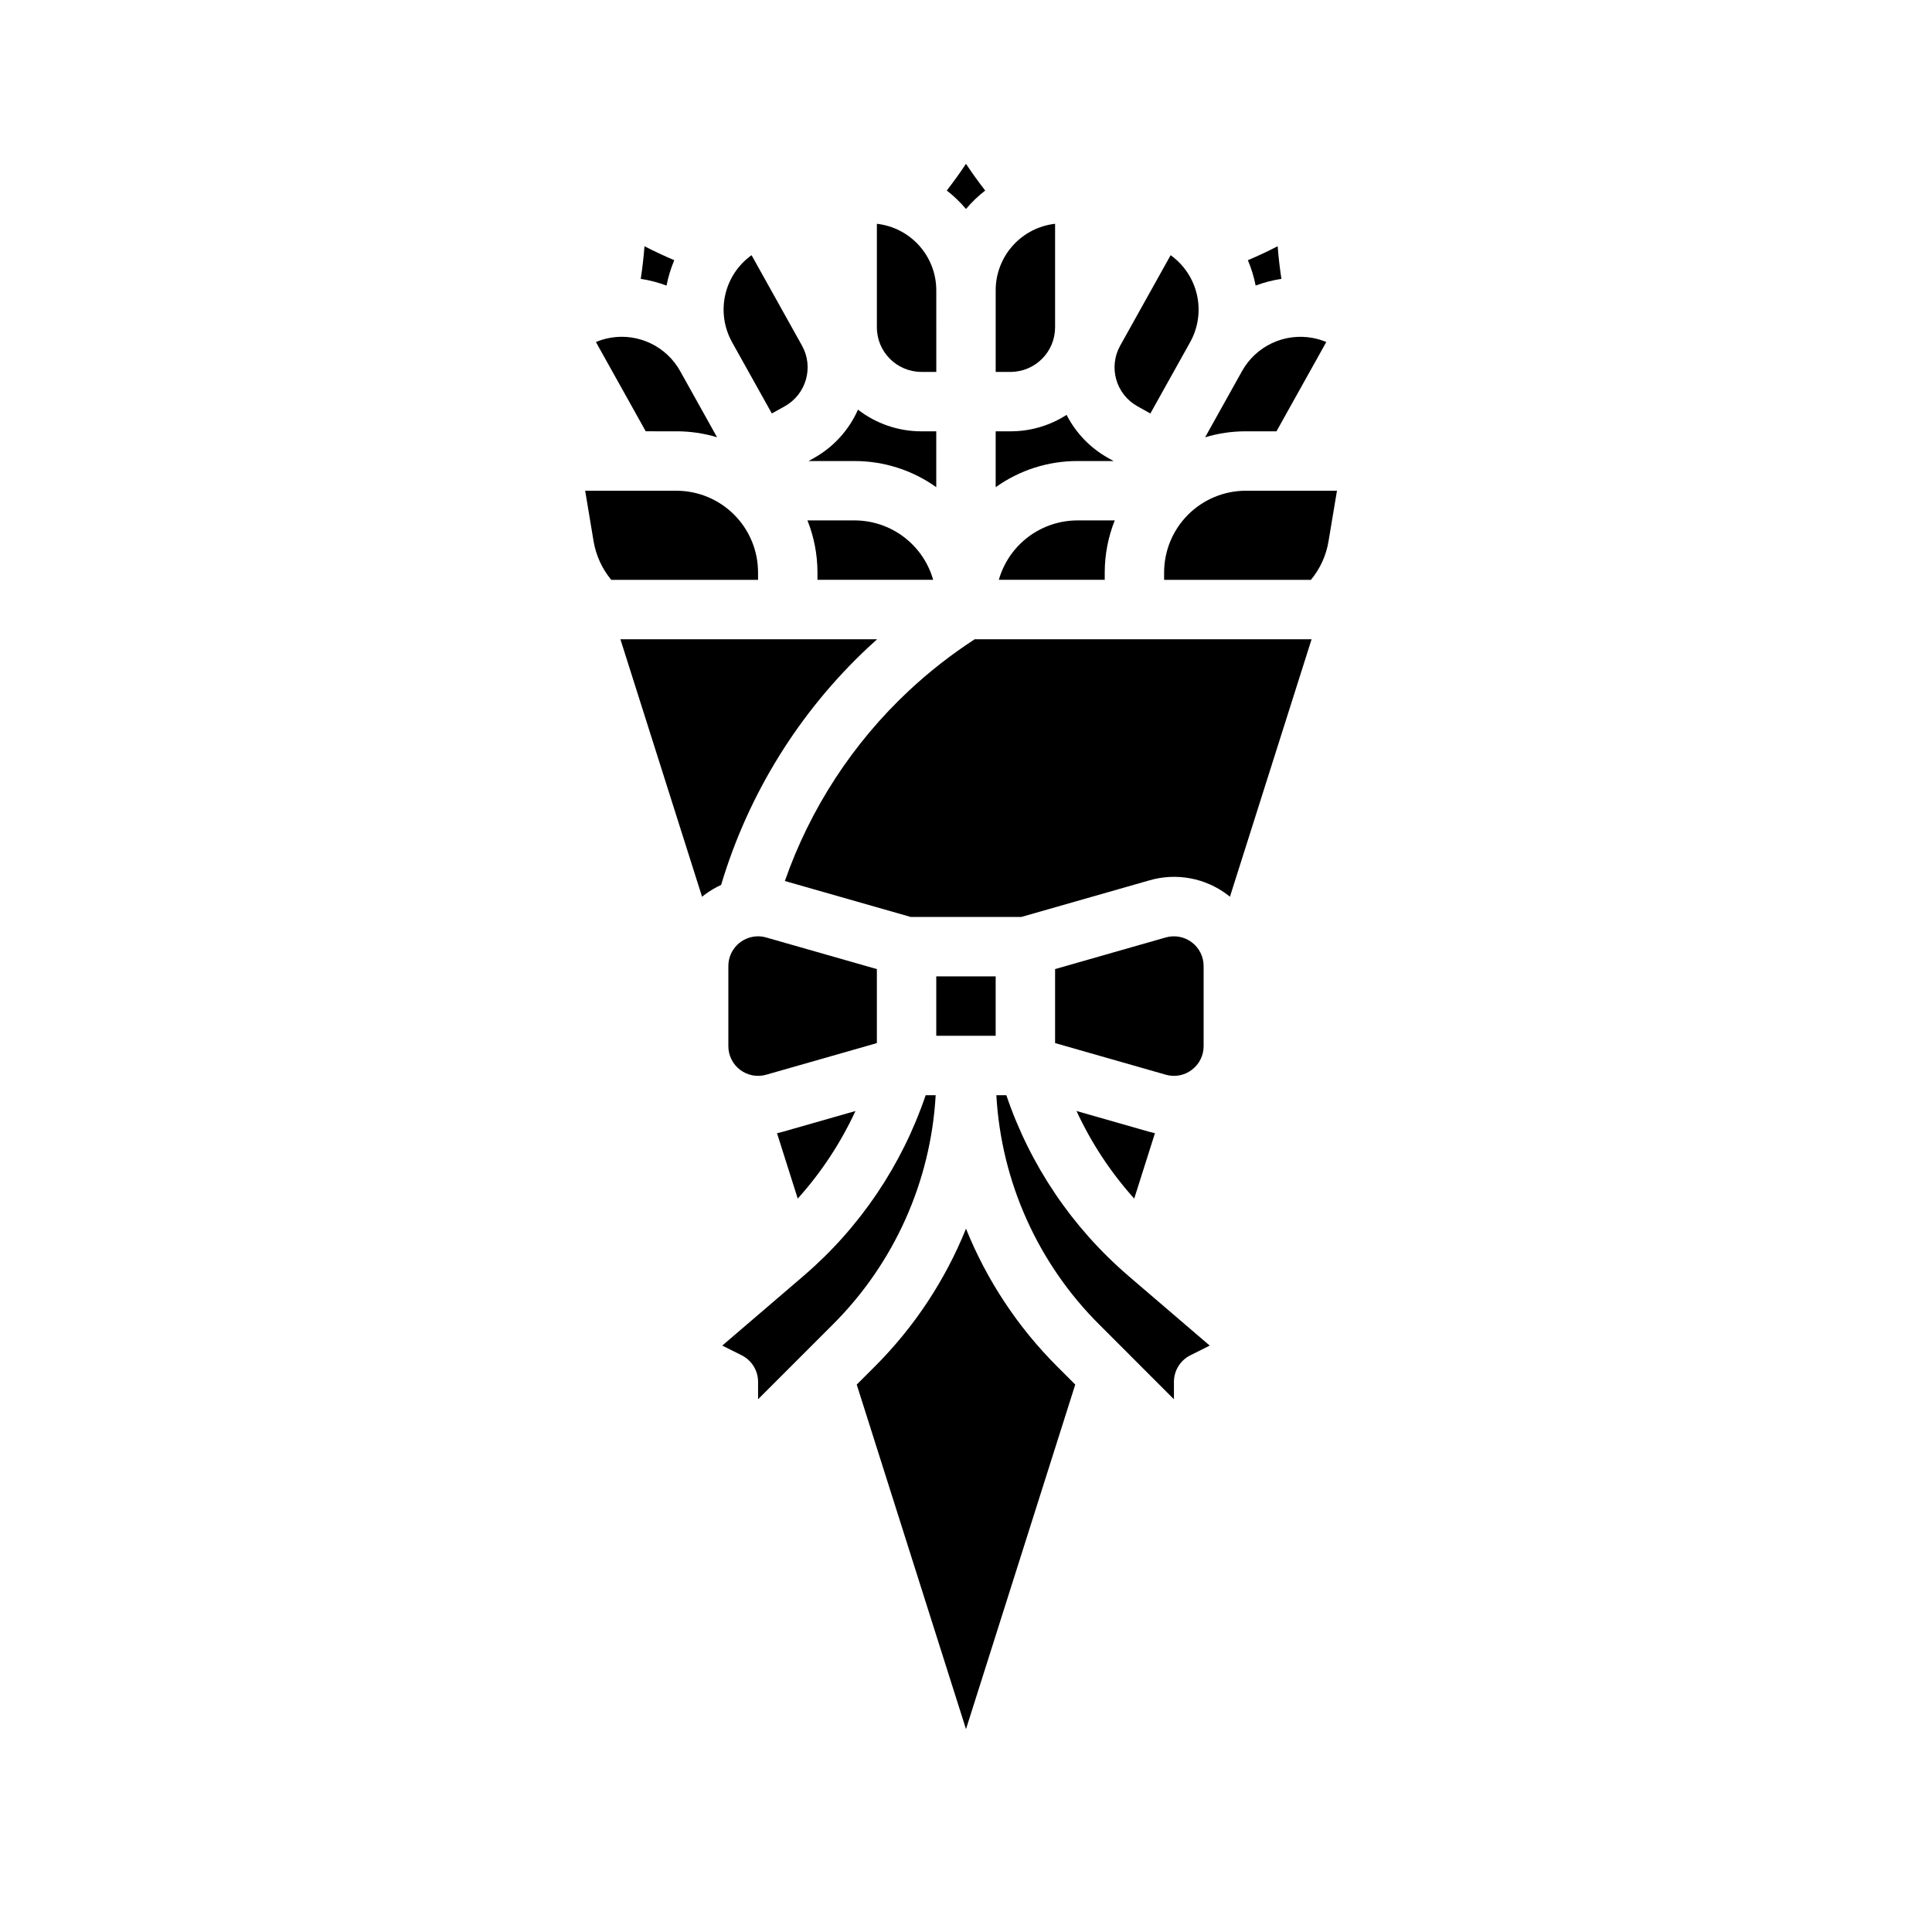<?xml version="1.0" encoding="UTF-8"?>
<!-- Uploaded to: ICON Repo, www.iconrepo.com, Generator: ICON Repo Mixer Tools -->
<svg fill="#000000" width="800px" height="800px" version="1.1" viewBox="144 144 512 512" xmlns="http://www.w3.org/2000/svg">
 <g>
  <path d="m388.19 242.56h3.938l-0.004-21.648c-0.004-4.356-1.613-8.559-4.516-11.805-2.902-3.246-6.898-5.309-11.227-5.801v27.445c0.008 6.519 5.289 11.801 11.809 11.809z"/>
  <path d="m323.25 258.3c3.652-0.004 7.285 0.527 10.781 1.582l-9.785-17.543-0.008-0.016c-1.77-3.168-4.473-5.715-7.742-7.301-3.266-1.582-6.941-2.121-10.527-1.547-0.109 0.023-0.223 0.047-0.332 0.066-1.277 0.227-2.519 0.594-3.715 1.098l13.203 23.66z"/>
  <path d="m392.12 273.11v-14.805h-3.938 0.004c-6.086 0.004-12-2.016-16.812-5.742-2.41 5.441-6.527 9.953-11.73 12.852l-1.379 0.766h12.207c7.766-0.008 15.336 2.418 21.648 6.93z"/>
  <path d="m322.69 212.96c-2.676-1.141-5.309-2.375-7.894-3.703-0.219 2.894-0.551 5.777-0.992 8.645 2.332 0.352 4.625 0.953 6.832 1.785 0.449-2.309 1.137-4.562 2.055-6.727z"/>
  <path d="m337.99 234.66 10.555 18.914 3.434-1.914c5.688-3.184 7.731-10.371 4.559-16.066l-13.367-23.969c-3.539 2.531-6.023 6.281-6.977 10.523-0.957 4.246-0.316 8.695 1.797 12.5z"/>
  <path d="m391.3 297.66c-1.289-4.531-4.019-8.52-7.777-11.359-3.754-2.84-8.336-4.379-13.047-4.387h-12.496c1.75 4.383 2.652 9.059 2.656 13.777v1.969z"/>
  <path d="m400 199.38c1.52-1.801 3.227-3.441 5.086-4.887-1.781-2.297-3.484-4.656-5.09-7.086-1.605 2.426-3.309 4.785-5.09 7.086h0.004c1.863 1.445 3.566 3.086 5.09 4.887z"/>
  <path d="m483.59 217.9c-0.438-2.867-0.777-5.75-0.996-8.648-2.582 1.336-5.215 2.57-7.894 3.703 0.918 2.164 1.609 4.418 2.059 6.727 2.207-0.832 4.5-1.43 6.832-1.781z"/>
  <path d="m482.28 258.3 13.203-23.664c-1.191-0.5-2.438-0.867-3.711-1.094-3.633-0.66-7.379-0.164-10.719 1.414-3.336 1.574-6.098 4.156-7.894 7.379l-9.789 17.547c3.496-1.055 7.133-1.586 10.785-1.582z"/>
  <path d="m423.61 230.75v-27.445c-4.328 0.492-8.324 2.555-11.227 5.801-2.902 3.246-4.512 7.449-4.516 11.805v21.648h3.938-0.004c6.519-0.008 11.805-5.289 11.809-11.809z"/>
  <path d="m445.42 251.66 3.438 1.918 10.547-18.906c2.117-3.809 2.758-8.258 1.805-12.508s-3.438-8-6.981-10.535l-13.367 23.965c-1.527 2.734-1.902 5.965-1.047 8.977 0.855 3.012 2.871 5.562 5.606 7.09z"/>
  <path d="m408.7 297.66h28.066v-1.969c0.008-4.719 0.906-9.395 2.656-13.777h-9.898c-4.711 0.008-9.289 1.547-13.047 4.387-3.758 2.84-6.488 6.828-7.777 11.359z"/>
  <path d="m439.12 266.18-1.371-0.766h-0.004c-4.754-2.637-8.613-6.629-11.09-11.469-4.43 2.852-9.582 4.363-14.852 4.359h-3.938v14.805h0.004c6.312-4.512 13.883-6.938 21.648-6.93z"/>
  <path d="m459.84 427.52c1.98-1.48 3.141-3.812 3.133-6.285v-21.23c0-2.469-1.16-4.797-3.133-6.285-1.973-1.488-4.531-1.961-6.906-1.285l-29.324 8.379v19.613l29.324 8.379c2.375 0.691 4.938 0.215 6.906-1.285z"/>
  <path d="m344.89 295.7c0-5.742-2.281-11.25-6.34-15.309-4.062-4.059-9.566-6.34-15.309-6.34h-24.164l2.231 13.398c0.637 3.758 2.25 7.281 4.684 10.219h38.898z"/>
  <path d="m444.58 461.64 5.492-17.328c-0.492-0.105-0.977-0.223-1.461-0.363l-19.328-5.523 0.004 0.004c3.91 8.457 9.066 16.281 15.293 23.211z"/>
  <path d="m474.15 274.05c-5.738 0.004-11.242 2.289-15.301 6.348-4.059 4.059-6.34 9.559-6.348 15.301v1.969h38.902c2.438-2.934 4.051-6.461 4.668-10.227l2.238-13.391z"/>
  <path d="m384.88 327.03c-14.879 13.91-26.16 31.219-32.883 50.445l33.367 9.531h29.281l33.977-9.707h-0.004c7.125-2.066 14.809-0.637 20.711 3.856 0.211 0.16 0.414 0.328 0.617 0.492l21.641-68.242h-89.273c-6.199 4.027-12.031 8.586-17.434 13.625z"/>
  <path d="m392.12 402.75h15.742v15.742h-15.742z"/>
  <path d="m442.96 482.05c-14.848-12.758-25.992-29.27-32.266-47.809h-2.652c1.297 22.969 11.043 44.645 27.355 60.863l8.184 8.184 11.523 11.531v-4.613c0-2.981 1.688-5.707 4.352-7.039l5.137-2.57-21.461-18.391c-0.059-0.051-0.117-0.102-0.172-0.156z"/>
  <path d="m400 469.61c-5.531 13.723-13.781 26.18-24.262 36.625l-4.695 4.695 28.957 91.309 28.953-91.316-4.695-4.695v0.004c-10.477-10.445-18.73-22.902-24.258-36.621z"/>
  <path d="m374.12 315.53c0.766-0.715 1.543-1.426 2.328-2.121h-68.035l21.641 68.242c0.203-0.164 0.406-0.336 0.617-0.492h-0.004c1.379-1.039 2.867-1.926 4.438-2.644 7.191-24.082 20.656-45.82 39.016-62.984z"/>
  <path d="m376.38 400.82-29.324-8.379c-0.711-0.203-1.445-0.305-2.184-0.309-4.34 0.02-7.848 3.539-7.852 7.879v21.23c0 2.473 1.16 4.801 3.133 6.285 1.973 1.488 4.527 1.965 6.902 1.285l29.324-8.379z"/>
  <path d="m389.31 434.24c-6.281 18.547-17.43 35.062-32.285 47.82-0.055 0.051-0.109 0.098-0.16 0.141l-21.461 18.391 5.137 2.57h0.004c2.668 1.336 4.352 4.062 4.352 7.043v4.613l19.711-19.711c16.312-16.223 26.055-37.898 27.355-60.867z"/>
  <path d="m355.41 461.64c6.231-6.93 11.383-14.754 15.297-23.211l-19.328 5.523c-0.484 0.141-0.973 0.254-1.461 0.363z"/>
 </g>
</svg>